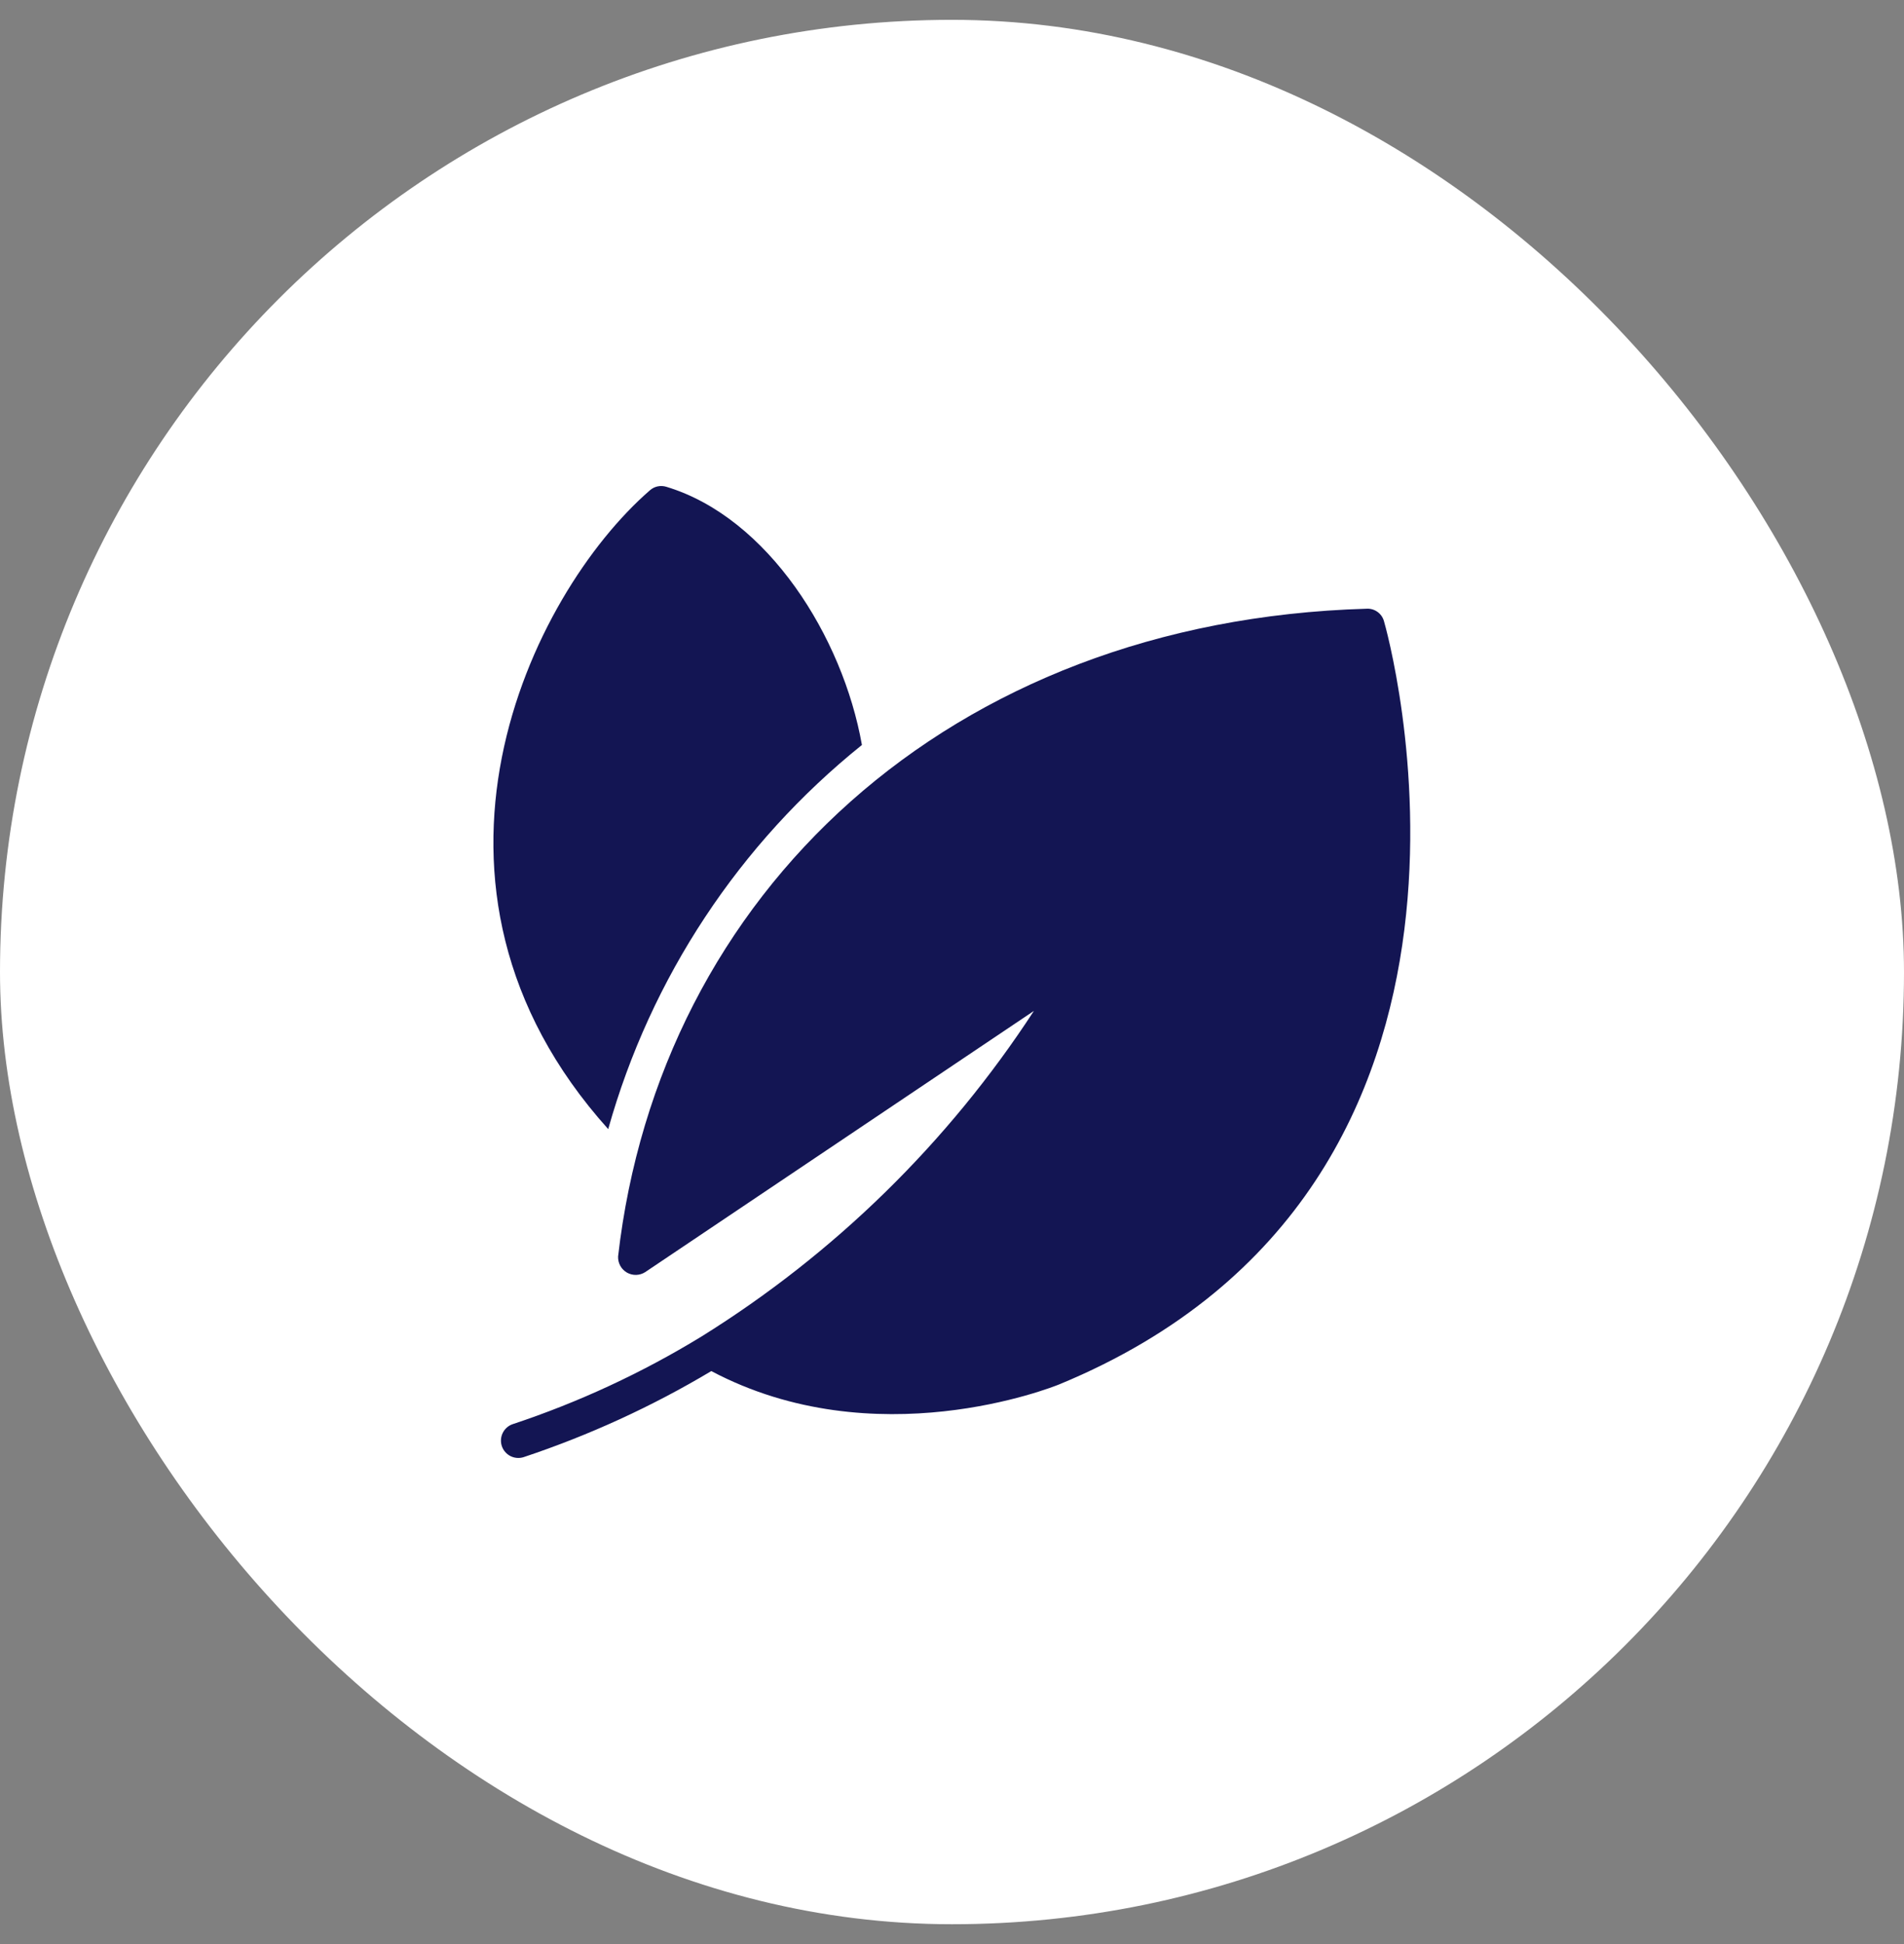 <svg width="48" height="49" viewBox="0 0 48 49" fill="none" xmlns="http://www.w3.org/2000/svg">
<rect x="0" y="0" width="48" height="49" fill="#808080" stroke="none"/>
<rect y="0.5" width="48" height="48" rx="24" fill="white"/>
<path d="M34.889 15.653C34.862 15.559 34.804 15.476 34.723 15.42C34.643 15.363 34.545 15.336 34.447 15.343C23.892 15.652 16.625 22.543 15.582 31.67C15.579 31.752 15.598 31.832 15.637 31.904C15.676 31.975 15.734 32.034 15.804 32.075C15.874 32.115 15.955 32.136 16.036 32.134C16.117 32.132 16.196 32.108 16.265 32.064L26.065 25.48C23.903 28.797 21.04 31.6 17.678 33.691C16.182 34.605 14.586 35.345 12.922 35.897C12.814 35.934 12.725 36.014 12.674 36.117C12.623 36.22 12.615 36.339 12.651 36.448C12.687 36.557 12.765 36.647 12.867 36.7C12.97 36.752 13.088 36.762 13.198 36.728C14.85 36.178 16.437 35.451 17.932 34.558C22.057 36.741 26.52 34.969 26.712 34.89C38.945 29.833 34.933 15.793 34.889 15.653Z" fill="#131553"/>
<path d="M15.333 28.459C16.404 24.643 18.64 21.259 21.729 18.777C21.247 16.052 19.361 13.046 16.803 12.271C16.732 12.248 16.655 12.244 16.581 12.259C16.508 12.274 16.439 12.309 16.383 12.359C13.363 14.985 9.804 22.311 15.333 28.459Z" fill="#131553"/>
</svg>
